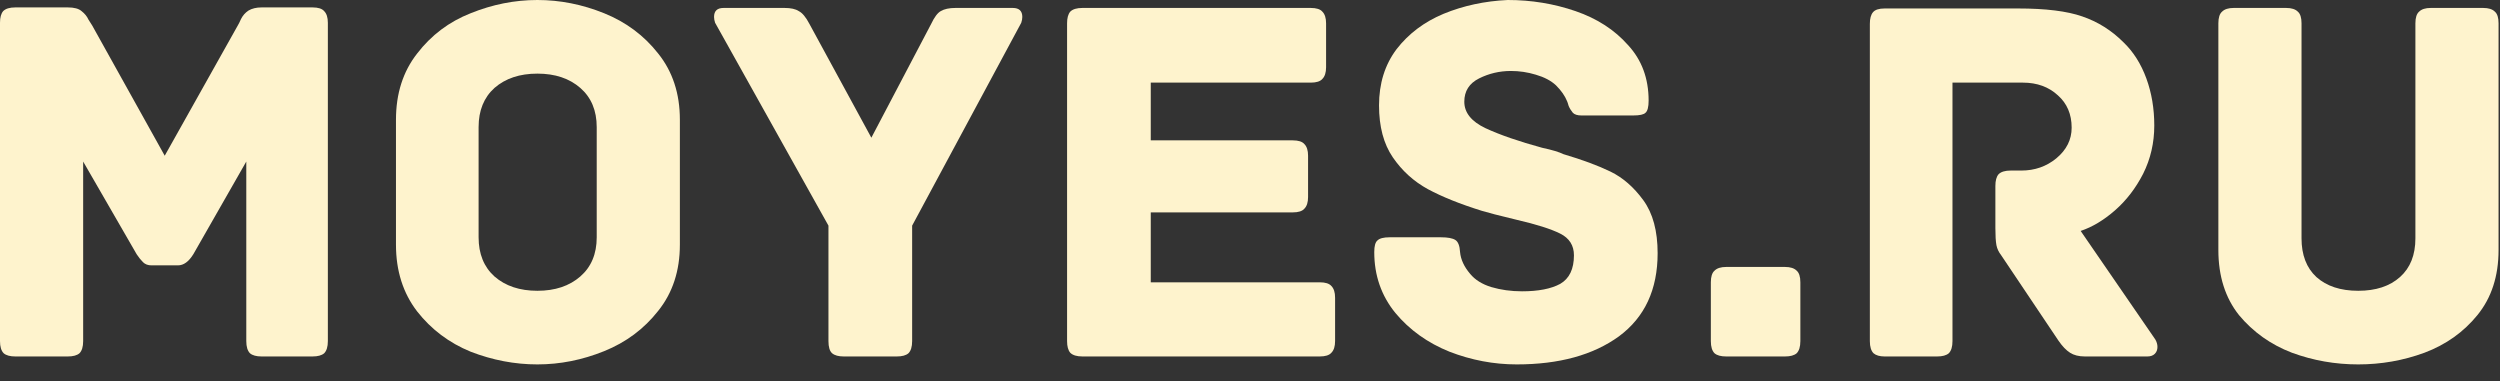 <svg width="118" height="18" viewBox="0 0 118 18" fill="none" xmlns="http://www.w3.org/2000/svg">
<rect x="0" y="0" width="118" height="18" fill="#333333" stroke="none"/>
<path d="M14.75 0.35C15.017 0.35 15.2 0.408 15.3 0.525C15.417 0.642 15.475 0.825 15.475 1.075V16.1C15.475 16.367 15.417 16.558 15.3 16.675C15.183 16.775 15 16.825 14.75 16.825H12.35C12.1 16.825 11.917 16.775 11.8 16.675C11.683 16.558 11.625 16.367 11.625 16.1V7.625L9.125 12C8.908 12.35 8.667 12.525 8.4 12.525H7.15C6.983 12.525 6.85 12.475 6.75 12.375C6.65 12.275 6.55 12.15 6.45 12L3.925 7.625V16.1C3.925 16.367 3.867 16.558 3.75 16.675C3.633 16.775 3.45 16.825 3.2 16.825H0.725C0.475 16.825 0.292 16.775 0.175 16.675C0.058 16.558 0 16.367 0 16.1V1.075C0 0.825 0.05 0.642 0.15 0.525C0.267 0.408 0.458 0.35 0.725 0.35H3.2C3.5 0.35 3.717 0.408 3.85 0.525C4 0.642 4.108 0.775 4.175 0.925C4.258 1.058 4.317 1.15 4.35 1.2L7.775 7.35L11.225 1.2C11.258 1.15 11.308 1.05 11.375 0.9C11.458 0.733 11.575 0.6 11.725 0.5C11.892 0.4 12.1 0.35 12.35 0.35H14.75Z" fill="#FEF3CD"/>
<path d="M32.09 11.55C32.09 12.783 31.748 13.825 31.065 14.675C30.398 15.525 29.548 16.158 28.515 16.575C27.482 16.992 26.432 17.2 25.365 17.2C24.298 17.2 23.248 17 22.215 16.6C21.198 16.183 20.357 15.55 19.69 14.7C19.023 13.833 18.69 12.783 18.69 11.55V5.65C18.69 4.417 19.023 3.375 19.69 2.525C20.357 1.658 21.198 1.025 22.215 0.625C23.248 0.208 24.298 0 25.365 0C26.432 0 27.482 0.208 28.515 0.625C29.548 1.042 30.398 1.675 31.065 2.525C31.748 3.375 32.09 4.417 32.09 5.65V11.55ZM28.165 6C28.165 5.217 27.907 4.6 27.39 4.15C26.873 3.7 26.198 3.475 25.365 3.475C24.532 3.475 23.857 3.7 23.34 4.15C22.84 4.6 22.59 5.217 22.59 6V11.2C22.59 11.983 22.84 12.6 23.34 13.05C23.857 13.5 24.532 13.725 25.365 13.725C26.198 13.725 26.873 13.5 27.39 13.05C27.907 12.6 28.165 11.983 28.165 11.2V6Z" fill="#FEF3CD"/>
<path d="M47.803 0.375C48.103 0.375 48.253 0.517 48.253 0.8C48.253 0.883 48.237 0.975 48.203 1.075L43.053 10.65V16.1C43.053 16.367 42.995 16.558 42.878 16.675C42.762 16.775 42.578 16.825 42.328 16.825H39.828C39.578 16.825 39.395 16.775 39.278 16.675C39.162 16.575 39.103 16.383 39.103 16.1V10.65L33.753 1.075C33.72 0.975 33.703 0.883 33.703 0.8C33.703 0.517 33.853 0.375 34.153 0.375H37.028C37.328 0.375 37.553 0.425 37.703 0.525C37.87 0.608 38.037 0.808 38.203 1.125L41.128 6.5L43.953 1.125C44.103 0.808 44.253 0.608 44.403 0.525C44.57 0.425 44.803 0.375 45.103 0.375H47.803Z" fill="#FEF3CD"/>
<path d="M62.291 13.325C62.558 13.325 62.741 13.383 62.841 13.5C62.958 13.617 63.016 13.8 63.016 14.05V16.1C63.016 16.35 62.958 16.533 62.841 16.65C62.741 16.767 62.558 16.825 62.291 16.825H51.091C50.825 16.825 50.633 16.767 50.516 16.65C50.416 16.533 50.366 16.35 50.366 16.1V1.1C50.366 0.85 50.416 0.667 50.516 0.55C50.633 0.433 50.825 0.375 51.091 0.375H61.866C62.133 0.375 62.316 0.433 62.416 0.55C62.533 0.667 62.591 0.85 62.591 1.1V3.175C62.591 3.425 62.533 3.608 62.416 3.725C62.316 3.842 62.133 3.9 61.866 3.9H54.316V6.625H61.016C61.283 6.625 61.466 6.683 61.566 6.8C61.683 6.917 61.741 7.1 61.741 7.35V9.3C61.741 9.55 61.683 9.733 61.566 9.85C61.466 9.967 61.283 10.025 61.016 10.025H54.316V13.325H62.291Z" fill="#FEF3CD"/>
<path d="M73.79 7.275C74.69 7.542 75.432 7.817 76.015 8.1C76.598 8.383 77.115 8.833 77.565 9.45C78.015 10.067 78.24 10.9 78.24 11.95C78.24 13.667 77.632 14.975 76.415 15.875C75.198 16.758 73.59 17.2 71.59 17.2C70.507 17.2 69.448 17 68.415 16.6C67.382 16.183 66.532 15.575 65.865 14.775C65.198 13.958 64.865 13 64.865 11.9C64.865 11.617 64.915 11.433 65.015 11.35C65.115 11.25 65.307 11.2 65.59 11.2H68.015C68.332 11.2 68.557 11.242 68.69 11.325C68.823 11.408 68.898 11.6 68.915 11.9C68.948 12.25 69.107 12.592 69.39 12.925C69.623 13.208 69.957 13.417 70.39 13.55C70.84 13.683 71.323 13.75 71.84 13.75C72.607 13.75 73.207 13.633 73.64 13.4C74.073 13.15 74.29 12.7 74.29 12.05C74.29 11.583 74.073 11.242 73.64 11.025C73.207 10.808 72.523 10.592 71.59 10.375C70.757 10.175 70.207 10.033 69.94 9.95C68.923 9.633 68.073 9.292 67.39 8.925C66.723 8.558 66.173 8.058 65.74 7.425C65.307 6.792 65.09 5.975 65.09 4.975C65.09 3.942 65.365 3.058 65.915 2.325C66.482 1.592 67.223 1.033 68.14 0.65C69.073 0.267 70.082 0.05 71.165 0C72.282 0 73.348 0.175 74.365 0.525C75.382 0.875 76.207 1.408 76.84 2.125C77.49 2.825 77.815 3.7 77.815 4.75C77.815 5.05 77.765 5.242 77.665 5.325C77.582 5.408 77.39 5.45 77.09 5.45H74.64C74.457 5.45 74.323 5.408 74.24 5.325C74.157 5.225 74.09 5.117 74.04 5C74.007 4.883 73.982 4.808 73.965 4.775C73.865 4.525 73.69 4.275 73.44 4.025C73.207 3.808 72.89 3.642 72.49 3.525C72.107 3.408 71.715 3.35 71.315 3.35C70.782 3.35 70.282 3.467 69.815 3.7C69.348 3.933 69.115 4.3 69.115 4.8C69.115 5.317 69.448 5.733 70.115 6.05C70.798 6.367 71.69 6.675 72.79 6.975C73.257 7.075 73.59 7.175 73.79 7.275Z" fill="#FEF3CD"/>
<path d="M84.252 12.6C84.502 12.6 84.685 12.658 84.802 12.775C84.918 12.875 84.977 13.058 84.977 13.325V16.1C84.977 16.367 84.918 16.558 84.802 16.675C84.685 16.775 84.502 16.825 84.252 16.825H81.477C81.227 16.825 81.043 16.775 80.927 16.675C80.81 16.558 80.752 16.367 80.752 16.1V13.325C80.752 13.058 80.81 12.875 80.927 12.775C81.043 12.658 81.227 12.6 81.477 12.6H84.252Z" fill="#FEF3CD"/>
<path d="M101.732 16.025C101.799 16.142 101.832 16.258 101.832 16.375C101.832 16.508 101.79 16.617 101.707 16.7C101.624 16.783 101.507 16.825 101.357 16.825H98.407C98.124 16.825 97.89 16.767 97.707 16.65C97.523 16.533 97.34 16.342 97.157 16.075L94.457 12.05C94.34 11.9 94.265 11.742 94.232 11.575C94.198 11.392 94.182 11.125 94.182 10.775V8.775C94.182 8.525 94.232 8.342 94.332 8.225C94.448 8.108 94.64 8.05 94.907 8.05H95.407C96.04 8.05 96.59 7.858 97.057 7.475C97.54 7.075 97.782 6.592 97.782 6.025C97.782 5.392 97.565 4.883 97.132 4.5C96.698 4.1 96.148 3.9 95.482 3.9H92.157V16.1C92.157 16.367 92.099 16.558 91.982 16.675C91.865 16.775 91.682 16.825 91.432 16.825H88.957C88.724 16.825 88.549 16.775 88.432 16.675C88.315 16.558 88.257 16.367 88.257 16.1V1.125C88.257 0.875 88.307 0.692 88.407 0.575C88.507 0.458 88.69 0.4 88.957 0.4H95.257C96.557 0.4 97.565 0.525 98.282 0.775C99.015 1.025 99.665 1.433 100.232 2C100.699 2.45 101.057 3.017 101.307 3.7C101.557 4.383 101.682 5.125 101.682 5.925C101.682 6.742 101.507 7.5 101.157 8.2C100.807 8.883 100.365 9.458 99.832 9.925C99.299 10.392 98.757 10.717 98.207 10.9L101.732 16.025Z" fill="#FEF3CD"/>
<path d="M117.207 0.375C117.457 0.375 117.641 0.433 117.757 0.55C117.874 0.65 117.932 0.833 117.932 1.1V11.8C117.932 13.033 117.599 14.058 116.932 14.875C116.282 15.675 115.449 16.267 114.432 16.65C113.432 17.017 112.391 17.2 111.307 17.2C110.224 17.2 109.182 17.017 108.182 16.65C107.182 16.267 106.349 15.675 105.682 14.875C105.032 14.058 104.707 13.033 104.707 11.8V1.1C104.707 0.833 104.766 0.65 104.882 0.55C104.999 0.433 105.182 0.375 105.432 0.375H107.907C108.157 0.375 108.341 0.433 108.457 0.55C108.574 0.65 108.632 0.833 108.632 1.1V11.25C108.632 12.033 108.866 12.642 109.332 13.075C109.816 13.508 110.474 13.725 111.307 13.725C112.141 13.725 112.799 13.508 113.282 13.075C113.766 12.642 114.007 12.033 114.007 11.25V1.1C114.007 0.833 114.066 0.65 114.182 0.55C114.299 0.433 114.482 0.375 114.732 0.375H117.207Z" fill="#FEF3CD"/>
</svg>
